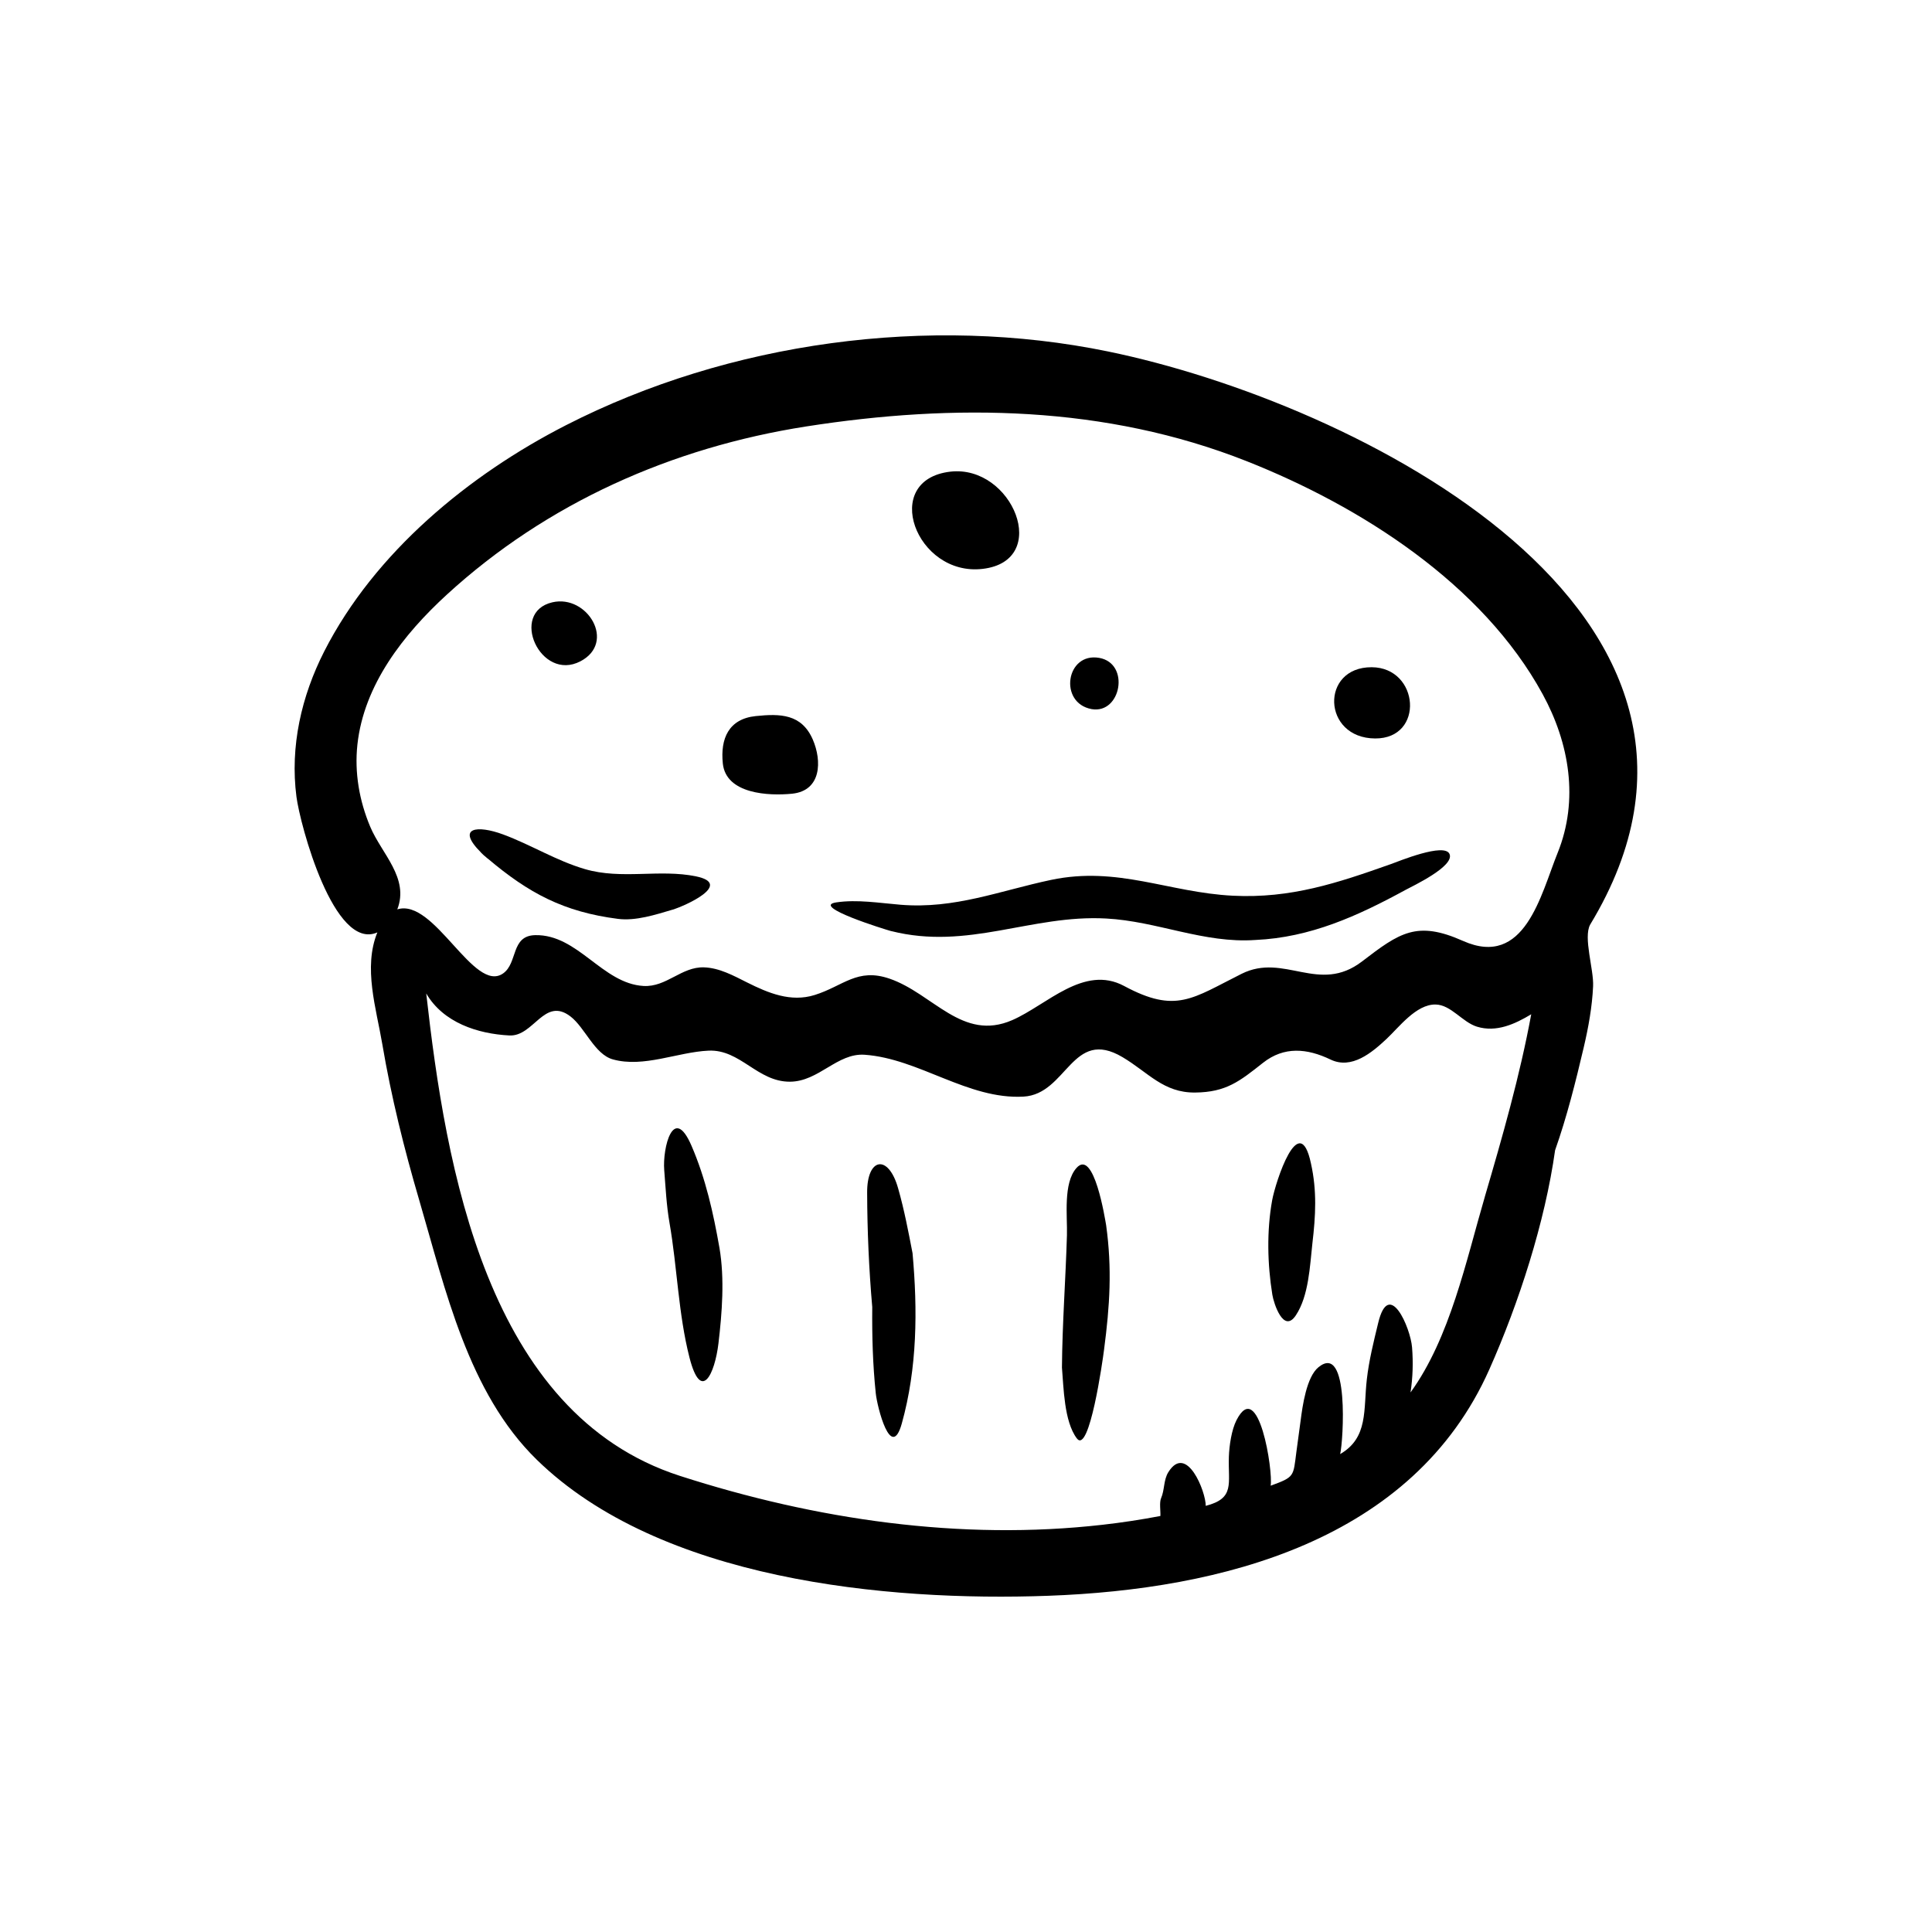 <?xml version="1.0" encoding="UTF-8"?>
<!-- The Best Svg Icon site in the world: iconSvg.co, Visit us! https://iconsvg.co -->
<svg fill="#000000" width="800px" height="800px" version="1.1" viewBox="144 144 512 512" xmlns="http://www.w3.org/2000/svg">
 <g>
  <path d="m382.03 458.98c-2.574-9.254-8.297-8.242-8.227 1.113 0.035 10.176 0.473 20.156 1.352 30.293-0.07 7.668 0.133 15.23 0.934 22.867 0.383 3.664 4.066 18.133 6.898 7.992 4.106-14.727 4.207-30.086 2.848-45.133-1.113-5.769-2.195-11.48-3.805-17.133z"/>
  <path d="m327.26 447.65c-4.816-11.164-7.707 0.543-7.234 6.449 0.371 4.625 0.594 9.367 1.395 13.941 2.066 11.824 2.328 24.098 5.297 35.719 3.09 12.098 6.715 4.352 7.68-3.75 0.961-8.117 1.652-17.125 0.277-25.246-1.637-9.309-3.644-18.371-7.414-27.113z"/>
  <path d="m429.29 453.51c-3.594 4.031-2.394 12.832-2.539 17.844-0.344 11.668-1.23 23.387-1.324 35.055 0.453 5.211 0.543 14.281 3.949 18.785 3.301 4.375 6.848-20.566 7.219-23.598 1.516-11.531 2.144-21.398 0.539-32.934-0.281-1.562-3.207-20.367-7.844-15.152z"/>
  <path d="m481.13 462.11c-1.461 8.113-1.25 16.934 0.055 25.008 0.367 2.273 2.953 10.367 6.211 5.481 3.445-5.152 3.738-13.125 4.402-19.098 0.863-7.297 1.238-13.922-0.383-21.184-3.102-14.641-9.434 5.051-10.285 9.793z"/>
  <path d="m512.58 373c-14.168 5.019-26.484 9.141-41.836 8.375-17.008-0.848-30.531-7.918-48.203-4.191-13.617 2.875-25.504 7.758-39.863 6.586-5.562-0.453-11.508-1.461-17.074-0.625-6.914 1.039 13.133 7.234 14.52 7.594-0.934-0.238-3.019-0.766-3.465-0.883 0.281 0.07 1.266 0.316 3.481 0.883 0.656 0.168 0.5 0.125 0.012 0 20.402 5.168 37.18-4.41 56.984-3.324 13.504 0.707 25.922 6.656 39.57 5.688 14.574-0.648 27.129-6.379 39.711-13.234 1.949-1.059 13.125-6.297 11.723-9.547-1.34-3.102-13.57 1.973-15.559 2.68z"/>
  <path d="m328.43 376.24c-9.652-1.984-19.68 0.938-29.418-1.918-7.691-2.258-14.309-6.465-21.734-9.203-6.762-2.488-12.52-1.895-5.801 4.816-0.125-0.102-0.004 0.035 0.684 0.68 1.094 0.945 1.27 1.078 1.098 0.91 10.848 9.184 20.168 14.152 34.496 15.984 4.727 0.609 9.992-1.113 14.5-2.445 3.172-0.938 16.211-6.762 6.176-8.824z"/>
  <path d="m437.68 237.15c-47.551-9.789-100.43-2.57-143.64 19.508-25.816 13.191-50.754 33.75-64.105 59.941-6.055 11.895-9.109 25.227-7.371 38.562 0.961 7.387 9.934 41 21.441 35.934-3.805 9.332-0.281 20.191 1.309 29.609 2.367 13.977 5.793 27.754 9.785 41.348 6.918 23.594 12.938 51.004 31.137 68.773 32.656 31.902 92.555 37.641 135.58 36.074 46.012-1.676 96.664-14.539 116.88-60.008 7.82-17.578 14.746-39 17.422-58.074 3.102-8.758 5.465-18.191 7.586-27.234 1.246-5.324 2.231-10.742 2.484-16.219 0.207-4.484-2.637-12.879-0.789-16.312 50.16-82.793-62.516-138.48-127.72-151.9zm99.809 224.03c-4.977 16.973-9.184 37.309-19.684 51.832 0.605-4.012 0.727-7.914 0.402-11.961-0.414-5.219-6.137-18.453-8.992-6.379-1.195 4.922-2.41 9.805-2.988 14.836-0.938 8.121 0.438 15.477-7.07 19.84 0.836-3.457 2.481-29.715-5.742-23.027-3.188 2.602-4.231 10.262-4.734 14.141-0.363 2.781-0.762 5.562-1.129 8.344-0.848 6.488-0.395 6.578-6.816 8.922 0.684-3.809-3.184-28.875-9.059-17.352-1.32 2.59-1.914 6.797-2.012 9.68-0.242 7.199 1.668 11-6.133 13.012 0.047-3.723-5.059-16.691-9.91-8.926-1.285 2.055-0.973 4.734-1.918 6.883-0.504 1.137-0.109 3.449-0.188 4.727-5.062 0.969-10.168 1.742-15.289 2.324-37.668 4.297-76.121-1.367-112.05-12.957-51.223-16.523-62.051-81.805-67.219-127.84 4.516 7.75 13.652 10.699 22.031 11.129 6.465 0.336 9.25-10.344 16.184-5.047 3.856 2.941 6.383 10.031 11.238 11.387 8.184 2.281 17.16-1.945 25.367-2.316 8.43-0.383 12.934 8.273 21.562 8.23 7.672-0.035 12.523-7.664 19.824-7.141 14.438 1.039 27.32 11.895 42.059 11.094 11.594-0.629 12.852-18.43 26.277-10.449 6.812 4.047 10.809 9.441 19.195 9.367 8.262-0.074 11.844-3.004 18.012-7.875 5.582-4.41 11.672-3.856 17.895-0.871 5.602 2.695 10.953-1.824 14.812-5.43 3.352-3.133 7.879-9.234 13.023-9.152 4.098 0.066 7.082 4.676 10.977 5.875 5.133 1.578 10.055-0.684 14.379-3.289-3.016 16.32-7.633 32.461-12.309 48.387zm19.309-91.184c-4.484 11.109-8.688 30.672-25.094 23.352-12.207-5.445-16.793-2.191-26.723 5.426-11.488 8.812-20.621-2.367-31.953 3.301-13.043 6.523-17.355 10.621-31.102 3.231-10.711-5.754-20.5 5.043-29.664 9.035-13.234 5.769-20.98-7.019-32.512-10.984-8.578-2.949-12.281 1.965-19.852 4.328-6.348 1.984-12.312-0.523-17.941-3.34-3.559-1.785-7.316-3.856-11.395-3.988-5.965-0.191-9.941 5.281-16.016 4.934-10.938-0.629-17.348-13.688-28.691-13.469-6.539 0.125-4.578 7.387-8.531 10.148-7.742 5.414-18.242-20.082-28.035-16.977 3.223-8.34-4.16-14.727-7.18-21.914-2.883-6.856-4.191-14.316-3.394-21.738 1.715-15.895 12.262-29.27 23.668-39.73 26.59-24.379 59.793-39.047 95.238-44.594 39.312-6.144 79.422-5.586 116.8 9.215 30.188 11.949 62.434 32.469 78.398 61.73 7.086 12.977 9.637 28.02 3.981 42.035z"/>
  <path d="m404.39 294.76c18.34-2.121 7.941-27.668-8.551-25.766-18.629 2.18-9.098 27.828 8.551 25.766z"/>
  <path d="m508.43 339.7c13.16 0.07 11.734-18.801-0.906-18.879-13.68-0.07-13.16 18.805 0.906 18.879z"/>
  <path d="m297.82 319.25c9.551-4.977 1.832-17.766-7.418-15.637-11.543 2.66-3.191 21.176 7.418 15.637z"/>
  <path d="m433.26 331.91c-1.078-0.191-2.117-0.379 0.035 0.012 2.152 0.383 1.109 0.195 0.035 0 7.758 1.34 10.23-12.078 2-13.574-8.859-1.574-10.824 11.949-2.07 13.562z"/>
  <path d="m344.27 333.77c-7.164 0.746-9.402 5.965-8.715 12.566 0.848 8.125 12.242 8.621 18.32 8.004-1.824 0.191-3.57 0.371 0.086-0.004 3.668-0.383 1.859-0.195 0.02-0.004 7.699-0.82 7.875-8.676 5.41-14.367-2.969-6.781-8.605-6.871-15.121-6.195z"/>
 </g>
</svg>